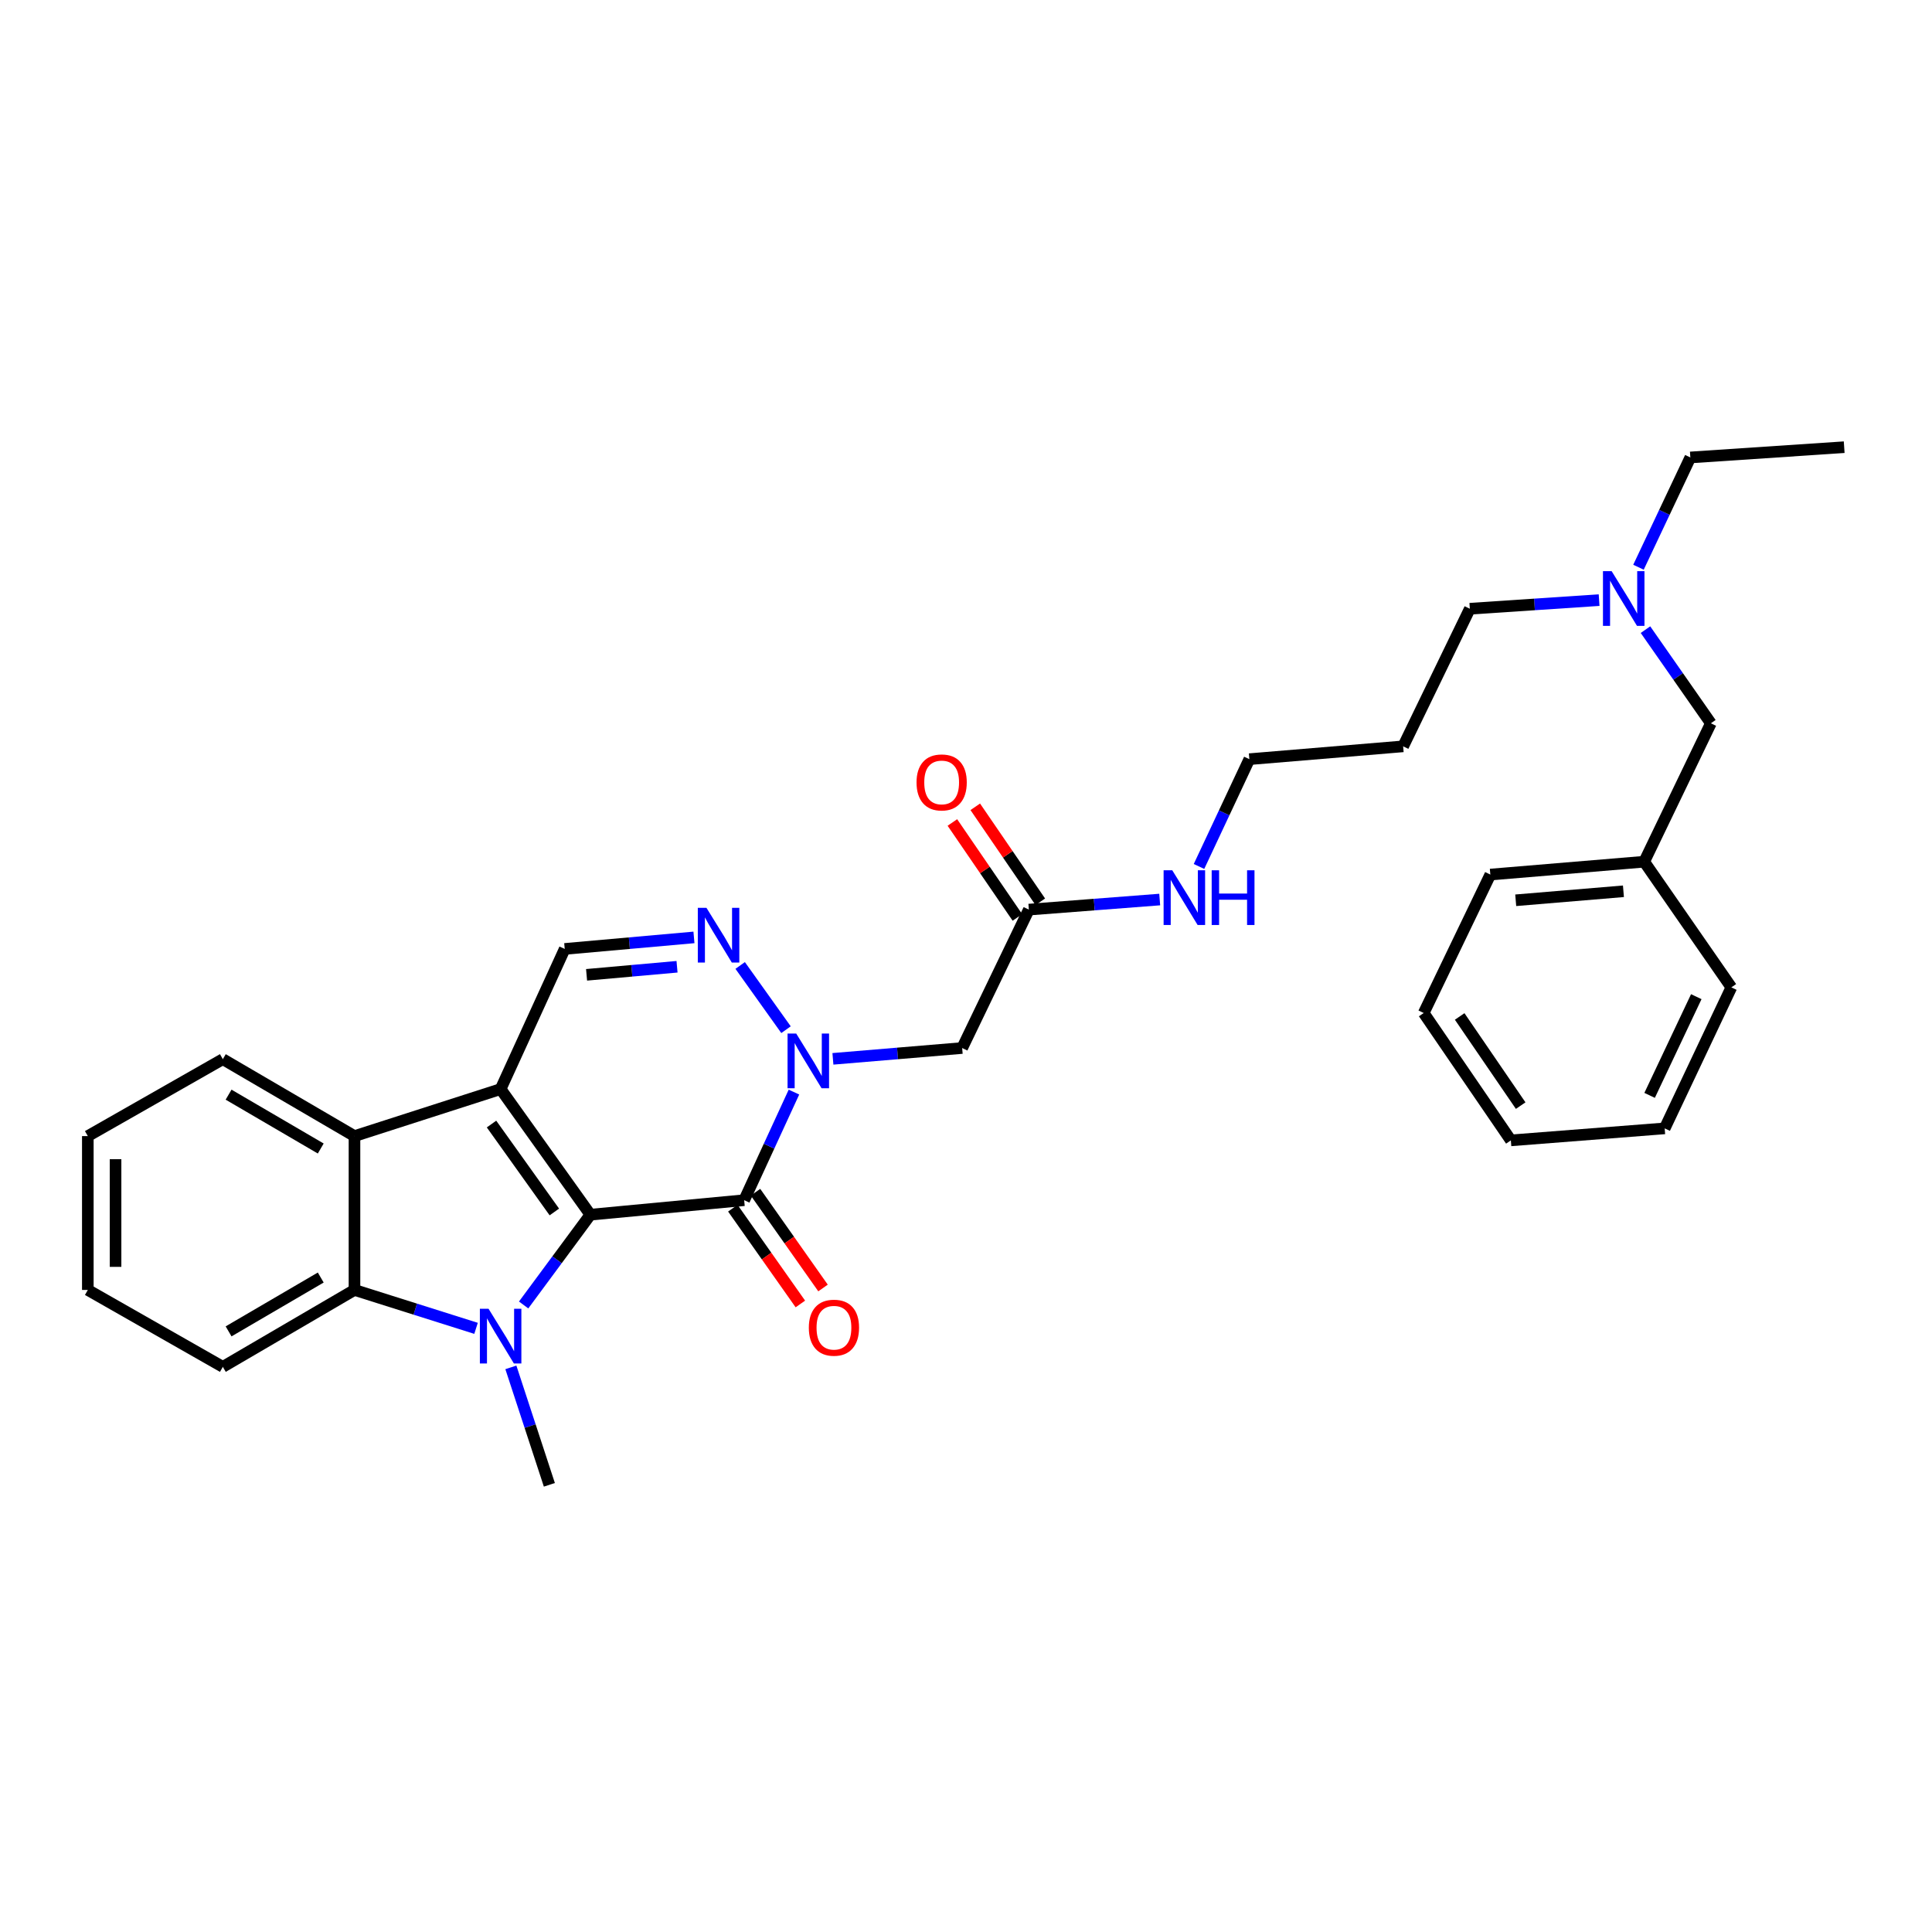 <?xml version='1.0' encoding='iso-8859-1'?>
<svg version='1.1' baseProfile='full'
              xmlns='http://www.w3.org/2000/svg'
                      xmlns:rdkit='http://www.rdkit.org/xml'
                      xmlns:xlink='http://www.w3.org/1999/xlink'
                  xml:space='preserve'
width='1000px' height='1000px' viewBox='0 0 1000 1000'>
<!-- END OF HEADER -->
<rect style='opacity:1.0;fill:#FFFFFF;stroke:none' width='1000' height='1000' x='0' y='0'> </rect>
<path class='bond-0' d='M 305.579,628.718 L 259.121,563.709' style='fill:none;fill-rule:evenodd;stroke:#000000;stroke-width:6px;stroke-linecap:butt;stroke-linejoin:miter;stroke-opacity:1' />
<path class='bond-0' d='M 286.93,627.314 L 254.409,581.807' style='fill:none;fill-rule:evenodd;stroke:#000000;stroke-width:6px;stroke-linecap:butt;stroke-linejoin:miter;stroke-opacity:1' />
<path class='bond-1' d='M 305.579,628.718 L 288.306,652.085' style='fill:none;fill-rule:evenodd;stroke:#000000;stroke-width:6px;stroke-linecap:butt;stroke-linejoin:miter;stroke-opacity:1' />
<path class='bond-1' d='M 288.306,652.085 L 271.032,675.452' style='fill:none;fill-rule:evenodd;stroke:#0000FF;stroke-width:6px;stroke-linecap:butt;stroke-linejoin:miter;stroke-opacity:1' />
<path class='bond-2' d='M 305.579,628.718 L 385.183,621.221' style='fill:none;fill-rule:evenodd;stroke:#000000;stroke-width:6px;stroke-linecap:butt;stroke-linejoin:miter;stroke-opacity:1' />
<path class='bond-5' d='M 259.121,563.709 L 183.48,588.043' style='fill:none;fill-rule:evenodd;stroke:#000000;stroke-width:6px;stroke-linecap:butt;stroke-linejoin:miter;stroke-opacity:1' />
<path class='bond-7' d='M 259.121,563.709 L 292.299,491.163' style='fill:none;fill-rule:evenodd;stroke:#000000;stroke-width:6px;stroke-linecap:butt;stroke-linejoin:miter;stroke-opacity:1' />
<path class='bond-6' d='M 246.398,687.547 L 214.939,677.609' style='fill:none;fill-rule:evenodd;stroke:#0000FF;stroke-width:6px;stroke-linecap:butt;stroke-linejoin:miter;stroke-opacity:1' />
<path class='bond-6' d='M 214.939,677.609 L 183.48,667.671' style='fill:none;fill-rule:evenodd;stroke:#000000;stroke-width:6px;stroke-linecap:butt;stroke-linejoin:miter;stroke-opacity:1' />
<path class='bond-12' d='M 264.425,707.751 L 274.387,738.145' style='fill:none;fill-rule:evenodd;stroke:#0000FF;stroke-width:6px;stroke-linecap:butt;stroke-linejoin:miter;stroke-opacity:1' />
<path class='bond-12' d='M 274.387,738.145 L 284.348,768.538' style='fill:none;fill-rule:evenodd;stroke:#000000;stroke-width:6px;stroke-linecap:butt;stroke-linejoin:miter;stroke-opacity:1' />
<path class='bond-3' d='M 385.183,621.221 L 398.064,593.244' style='fill:none;fill-rule:evenodd;stroke:#000000;stroke-width:6px;stroke-linecap:butt;stroke-linejoin:miter;stroke-opacity:1' />
<path class='bond-3' d='M 398.064,593.244 L 410.945,565.266' style='fill:none;fill-rule:evenodd;stroke:#0000FF;stroke-width:6px;stroke-linecap:butt;stroke-linejoin:miter;stroke-opacity:1' />
<path class='bond-10' d='M 379.317,625.357 L 396.791,650.144' style='fill:none;fill-rule:evenodd;stroke:#000000;stroke-width:6px;stroke-linecap:butt;stroke-linejoin:miter;stroke-opacity:1' />
<path class='bond-10' d='M 396.791,650.144 L 414.266,674.931' style='fill:none;fill-rule:evenodd;stroke:#FF0000;stroke-width:6px;stroke-linecap:butt;stroke-linejoin:miter;stroke-opacity:1' />
<path class='bond-10' d='M 391.05,617.085 L 408.525,641.872' style='fill:none;fill-rule:evenodd;stroke:#000000;stroke-width:6px;stroke-linecap:butt;stroke-linejoin:miter;stroke-opacity:1' />
<path class='bond-10' d='M 408.525,641.872 L 425.999,666.66' style='fill:none;fill-rule:evenodd;stroke:#FF0000;stroke-width:6px;stroke-linecap:butt;stroke-linejoin:miter;stroke-opacity:1' />
<path class='bond-4' d='M 406.841,532.963 L 383.11,499.727' style='fill:none;fill-rule:evenodd;stroke:#0000FF;stroke-width:6px;stroke-linecap:butt;stroke-linejoin:miter;stroke-opacity:1' />
<path class='bond-8' d='M 431.116,548.055 L 464.565,545.255' style='fill:none;fill-rule:evenodd;stroke:#0000FF;stroke-width:6px;stroke-linecap:butt;stroke-linejoin:miter;stroke-opacity:1' />
<path class='bond-8' d='M 464.565,545.255 L 498.014,542.454' style='fill:none;fill-rule:evenodd;stroke:#000000;stroke-width:6px;stroke-linecap:butt;stroke-linejoin:miter;stroke-opacity:1' />
<path class='bond-32' d='M 359.189,485.2 L 325.744,488.182' style='fill:none;fill-rule:evenodd;stroke:#0000FF;stroke-width:6px;stroke-linecap:butt;stroke-linejoin:miter;stroke-opacity:1' />
<path class='bond-32' d='M 325.744,488.182 L 292.299,491.163' style='fill:none;fill-rule:evenodd;stroke:#000000;stroke-width:6px;stroke-linecap:butt;stroke-linejoin:miter;stroke-opacity:1' />
<path class='bond-32' d='M 350.43,500.394 L 327.019,502.481' style='fill:none;fill-rule:evenodd;stroke:#0000FF;stroke-width:6px;stroke-linecap:butt;stroke-linejoin:miter;stroke-opacity:1' />
<path class='bond-32' d='M 327.019,502.481 L 303.608,504.568' style='fill:none;fill-rule:evenodd;stroke:#000000;stroke-width:6px;stroke-linecap:butt;stroke-linejoin:miter;stroke-opacity:1' />
<path class='bond-17' d='M 183.48,588.043 L 115.337,548.228' style='fill:none;fill-rule:evenodd;stroke:#000000;stroke-width:6px;stroke-linecap:butt;stroke-linejoin:miter;stroke-opacity:1' />
<path class='bond-17' d='M 166.016,594.466 L 118.316,566.596' style='fill:none;fill-rule:evenodd;stroke:#000000;stroke-width:6px;stroke-linecap:butt;stroke-linejoin:miter;stroke-opacity:1' />
<path class='bond-31' d='M 183.48,588.043 L 183.48,667.671' style='fill:none;fill-rule:evenodd;stroke:#000000;stroke-width:6px;stroke-linecap:butt;stroke-linejoin:miter;stroke-opacity:1' />
<path class='bond-16' d='M 183.48,667.671 L 115.337,707.485' style='fill:none;fill-rule:evenodd;stroke:#000000;stroke-width:6px;stroke-linecap:butt;stroke-linejoin:miter;stroke-opacity:1' />
<path class='bond-16' d='M 166.016,661.248 L 118.316,689.118' style='fill:none;fill-rule:evenodd;stroke:#000000;stroke-width:6px;stroke-linecap:butt;stroke-linejoin:miter;stroke-opacity:1' />
<path class='bond-9' d='M 498.014,542.454 L 532.532,470.809' style='fill:none;fill-rule:evenodd;stroke:#000000;stroke-width:6px;stroke-linecap:butt;stroke-linejoin:miter;stroke-opacity:1' />
<path class='bond-11' d='M 538.455,466.754 L 521.625,442.177' style='fill:none;fill-rule:evenodd;stroke:#000000;stroke-width:6px;stroke-linecap:butt;stroke-linejoin:miter;stroke-opacity:1' />
<path class='bond-11' d='M 521.625,442.177 L 504.796,417.6' style='fill:none;fill-rule:evenodd;stroke:#FF0000;stroke-width:6px;stroke-linecap:butt;stroke-linejoin:miter;stroke-opacity:1' />
<path class='bond-11' d='M 526.61,474.865 L 509.78,450.288' style='fill:none;fill-rule:evenodd;stroke:#000000;stroke-width:6px;stroke-linecap:butt;stroke-linejoin:miter;stroke-opacity:1' />
<path class='bond-11' d='M 509.78,450.288 L 492.951,425.712' style='fill:none;fill-rule:evenodd;stroke:#FF0000;stroke-width:6px;stroke-linecap:butt;stroke-linejoin:miter;stroke-opacity:1' />
<path class='bond-13' d='M 532.532,470.809 L 566.398,468.205' style='fill:none;fill-rule:evenodd;stroke:#000000;stroke-width:6px;stroke-linecap:butt;stroke-linejoin:miter;stroke-opacity:1' />
<path class='bond-13' d='M 566.398,468.205 L 600.264,465.601' style='fill:none;fill-rule:evenodd;stroke:#0000FF;stroke-width:6px;stroke-linecap:butt;stroke-linejoin:miter;stroke-opacity:1' />
<path class='bond-21' d='M 620.597,448.481 L 633.63,420.712' style='fill:none;fill-rule:evenodd;stroke:#0000FF;stroke-width:6px;stroke-linecap:butt;stroke-linejoin:miter;stroke-opacity:1' />
<path class='bond-21' d='M 633.63,420.712 L 646.663,392.944' style='fill:none;fill-rule:evenodd;stroke:#000000;stroke-width:6px;stroke-linecap:butt;stroke-linejoin:miter;stroke-opacity:1' />
<path class='bond-14' d='M 827.695,310.623 L 794.237,312.854' style='fill:none;fill-rule:evenodd;stroke:#0000FF;stroke-width:6px;stroke-linecap:butt;stroke-linejoin:miter;stroke-opacity:1' />
<path class='bond-14' d='M 794.237,312.854 L 760.778,315.086' style='fill:none;fill-rule:evenodd;stroke:#000000;stroke-width:6px;stroke-linecap:butt;stroke-linejoin:miter;stroke-opacity:1' />
<path class='bond-15' d='M 851.694,325.904 L 868.617,350.14' style='fill:none;fill-rule:evenodd;stroke:#0000FF;stroke-width:6px;stroke-linecap:butt;stroke-linejoin:miter;stroke-opacity:1' />
<path class='bond-15' d='M 868.617,350.14 L 885.541,374.376' style='fill:none;fill-rule:evenodd;stroke:#000000;stroke-width:6px;stroke-linecap:butt;stroke-linejoin:miter;stroke-opacity:1' />
<path class='bond-22' d='M 848.073,293.596 L 861.495,265.184' style='fill:none;fill-rule:evenodd;stroke:#0000FF;stroke-width:6px;stroke-linecap:butt;stroke-linejoin:miter;stroke-opacity:1' />
<path class='bond-22' d='M 861.495,265.184 L 874.917,236.773' style='fill:none;fill-rule:evenodd;stroke:#000000;stroke-width:6px;stroke-linecap:butt;stroke-linejoin:miter;stroke-opacity:1' />
<path class='bond-18' d='M 885.541,374.376 L 851.038,446.021' style='fill:none;fill-rule:evenodd;stroke:#000000;stroke-width:6px;stroke-linecap:butt;stroke-linejoin:miter;stroke-opacity:1' />
<path class='bond-26' d='M 115.337,707.485 L 45.455,667.671' style='fill:none;fill-rule:evenodd;stroke:#000000;stroke-width:6px;stroke-linecap:butt;stroke-linejoin:miter;stroke-opacity:1' />
<path class='bond-25' d='M 115.337,548.228 L 45.455,588.043' style='fill:none;fill-rule:evenodd;stroke:#000000;stroke-width:6px;stroke-linecap:butt;stroke-linejoin:miter;stroke-opacity:1' />
<path class='bond-23' d='M 851.038,446.021 L 771.394,452.673' style='fill:none;fill-rule:evenodd;stroke:#000000;stroke-width:6px;stroke-linecap:butt;stroke-linejoin:miter;stroke-opacity:1' />
<path class='bond-23' d='M 840.286,461.325 L 784.535,465.981' style='fill:none;fill-rule:evenodd;stroke:#000000;stroke-width:6px;stroke-linecap:butt;stroke-linejoin:miter;stroke-opacity:1' />
<path class='bond-24' d='M 851.038,446.021 L 896.148,511.062' style='fill:none;fill-rule:evenodd;stroke:#000000;stroke-width:6px;stroke-linecap:butt;stroke-linejoin:miter;stroke-opacity:1' />
<path class='bond-19' d='M 726.268,386.308 L 646.663,392.944' style='fill:none;fill-rule:evenodd;stroke:#000000;stroke-width:6px;stroke-linecap:butt;stroke-linejoin:miter;stroke-opacity:1' />
<path class='bond-20' d='M 726.268,386.308 L 760.778,315.086' style='fill:none;fill-rule:evenodd;stroke:#000000;stroke-width:6px;stroke-linecap:butt;stroke-linejoin:miter;stroke-opacity:1' />
<path class='bond-27' d='M 874.917,236.773 L 954.545,231.462' style='fill:none;fill-rule:evenodd;stroke:#000000;stroke-width:6px;stroke-linecap:butt;stroke-linejoin:miter;stroke-opacity:1' />
<path class='bond-28' d='M 771.394,452.673 L 736.907,524.334' style='fill:none;fill-rule:evenodd;stroke:#000000;stroke-width:6px;stroke-linecap:butt;stroke-linejoin:miter;stroke-opacity:1' />
<path class='bond-29' d='M 896.148,511.062 L 861.638,584.047' style='fill:none;fill-rule:evenodd;stroke:#000000;stroke-width:6px;stroke-linecap:butt;stroke-linejoin:miter;stroke-opacity:1' />
<path class='bond-29' d='M 877.993,515.873 L 853.836,566.962' style='fill:none;fill-rule:evenodd;stroke:#000000;stroke-width:6px;stroke-linecap:butt;stroke-linejoin:miter;stroke-opacity:1' />
<path class='bond-33' d='M 45.455,588.043 L 45.455,667.671' style='fill:none;fill-rule:evenodd;stroke:#000000;stroke-width:6px;stroke-linecap:butt;stroke-linejoin:miter;stroke-opacity:1' />
<path class='bond-33' d='M 59.811,599.987 L 59.811,655.727' style='fill:none;fill-rule:evenodd;stroke:#000000;stroke-width:6px;stroke-linecap:butt;stroke-linejoin:miter;stroke-opacity:1' />
<path class='bond-34' d='M 736.907,524.334 L 782.017,590.26' style='fill:none;fill-rule:evenodd;stroke:#000000;stroke-width:6px;stroke-linecap:butt;stroke-linejoin:miter;stroke-opacity:1' />
<path class='bond-34' d='M 755.522,526.116 L 787.099,572.264' style='fill:none;fill-rule:evenodd;stroke:#000000;stroke-width:6px;stroke-linecap:butt;stroke-linejoin:miter;stroke-opacity:1' />
<path class='bond-30' d='M 861.638,584.047 L 782.017,590.26' style='fill:none;fill-rule:evenodd;stroke:#000000;stroke-width:6px;stroke-linecap:butt;stroke-linejoin:miter;stroke-opacity:1' />
<path  class='atom-2' d='M 252.861 677.406
L 262.141 692.406
Q 263.061 693.886, 264.541 696.566
Q 266.021 699.246, 266.101 699.406
L 266.101 677.406
L 269.861 677.406
L 269.861 705.726
L 265.981 705.726
L 256.021 689.326
Q 254.861 687.406, 253.621 685.206
Q 252.421 683.006, 252.061 682.326
L 252.061 705.726
L 248.381 705.726
L 248.381 677.406
L 252.861 677.406
' fill='#0000FF'/>
<path  class='atom-4' d='M 412.118 534.962
L 421.398 549.962
Q 422.318 551.442, 423.798 554.122
Q 425.278 556.802, 425.358 556.962
L 425.358 534.962
L 429.118 534.962
L 429.118 563.282
L 425.238 563.282
L 415.278 546.882
Q 414.118 544.962, 412.878 542.762
Q 411.678 540.562, 411.318 539.882
L 411.318 563.282
L 407.638 563.282
L 407.638 534.962
L 412.118 534.962
' fill='#0000FF'/>
<path  class='atom-5' d='M 365.668 469.905
L 374.948 484.905
Q 375.868 486.385, 377.348 489.065
Q 378.828 491.745, 378.908 491.905
L 378.908 469.905
L 382.668 469.905
L 382.668 498.225
L 378.788 498.225
L 368.828 481.825
Q 367.668 479.905, 366.428 477.705
Q 365.228 475.505, 364.868 474.825
L 364.868 498.225
L 361.188 498.225
L 361.188 469.905
L 365.668 469.905
' fill='#0000FF'/>
<path  class='atom-11' d='M 418.649 687.212
Q 418.649 680.412, 422.009 676.612
Q 425.369 672.812, 431.649 672.812
Q 437.929 672.812, 441.289 676.612
Q 444.649 680.412, 444.649 687.212
Q 444.649 694.092, 441.249 698.012
Q 437.849 701.892, 431.649 701.892
Q 425.409 701.892, 422.009 698.012
Q 418.649 694.132, 418.649 687.212
M 431.649 698.692
Q 435.969 698.692, 438.289 695.812
Q 440.649 692.892, 440.649 687.212
Q 440.649 681.652, 438.289 678.852
Q 435.969 676.012, 431.649 676.012
Q 427.329 676.012, 424.969 678.812
Q 422.649 681.612, 422.649 687.212
Q 422.649 692.932, 424.969 695.812
Q 427.329 698.692, 431.649 698.692
' fill='#FF0000'/>
<path  class='atom-12' d='M 474.399 404.979
Q 474.399 398.179, 477.759 394.379
Q 481.119 390.579, 487.399 390.579
Q 493.679 390.579, 497.039 394.379
Q 500.399 398.179, 500.399 404.979
Q 500.399 411.859, 496.999 415.779
Q 493.599 419.659, 487.399 419.659
Q 481.159 419.659, 477.759 415.779
Q 474.399 411.899, 474.399 404.979
M 487.399 416.459
Q 491.719 416.459, 494.039 413.579
Q 496.399 410.659, 496.399 404.979
Q 496.399 399.419, 494.039 396.619
Q 491.719 393.779, 487.399 393.779
Q 483.079 393.779, 480.719 396.579
Q 478.399 399.379, 478.399 404.979
Q 478.399 410.699, 480.719 413.579
Q 483.079 416.459, 487.399 416.459
' fill='#FF0000'/>
<path  class='atom-14' d='M 606.762 450.46
L 616.042 465.46
Q 616.962 466.94, 618.442 469.62
Q 619.922 472.3, 620.002 472.46
L 620.002 450.46
L 623.762 450.46
L 623.762 478.78
L 619.882 478.78
L 609.922 462.38
Q 608.762 460.46, 607.522 458.26
Q 606.322 456.06, 605.962 455.38
L 605.962 478.78
L 602.282 478.78
L 602.282 450.46
L 606.762 450.46
' fill='#0000FF'/>
<path  class='atom-14' d='M 627.162 450.46
L 631.002 450.46
L 631.002 462.5
L 645.482 462.5
L 645.482 450.46
L 649.322 450.46
L 649.322 478.78
L 645.482 478.78
L 645.482 465.7
L 631.002 465.7
L 631.002 478.78
L 627.162 478.78
L 627.162 450.46
' fill='#0000FF'/>
<path  class='atom-15' d='M 834.171 295.614
L 843.451 310.614
Q 844.371 312.094, 845.851 314.774
Q 847.331 317.454, 847.411 317.614
L 847.411 295.614
L 851.171 295.614
L 851.171 323.934
L 847.291 323.934
L 837.331 307.534
Q 836.171 305.614, 834.931 303.414
Q 833.731 301.214, 833.371 300.534
L 833.371 323.934
L 829.691 323.934
L 829.691 295.614
L 834.171 295.614
' fill='#0000FF'/>
</svg>
